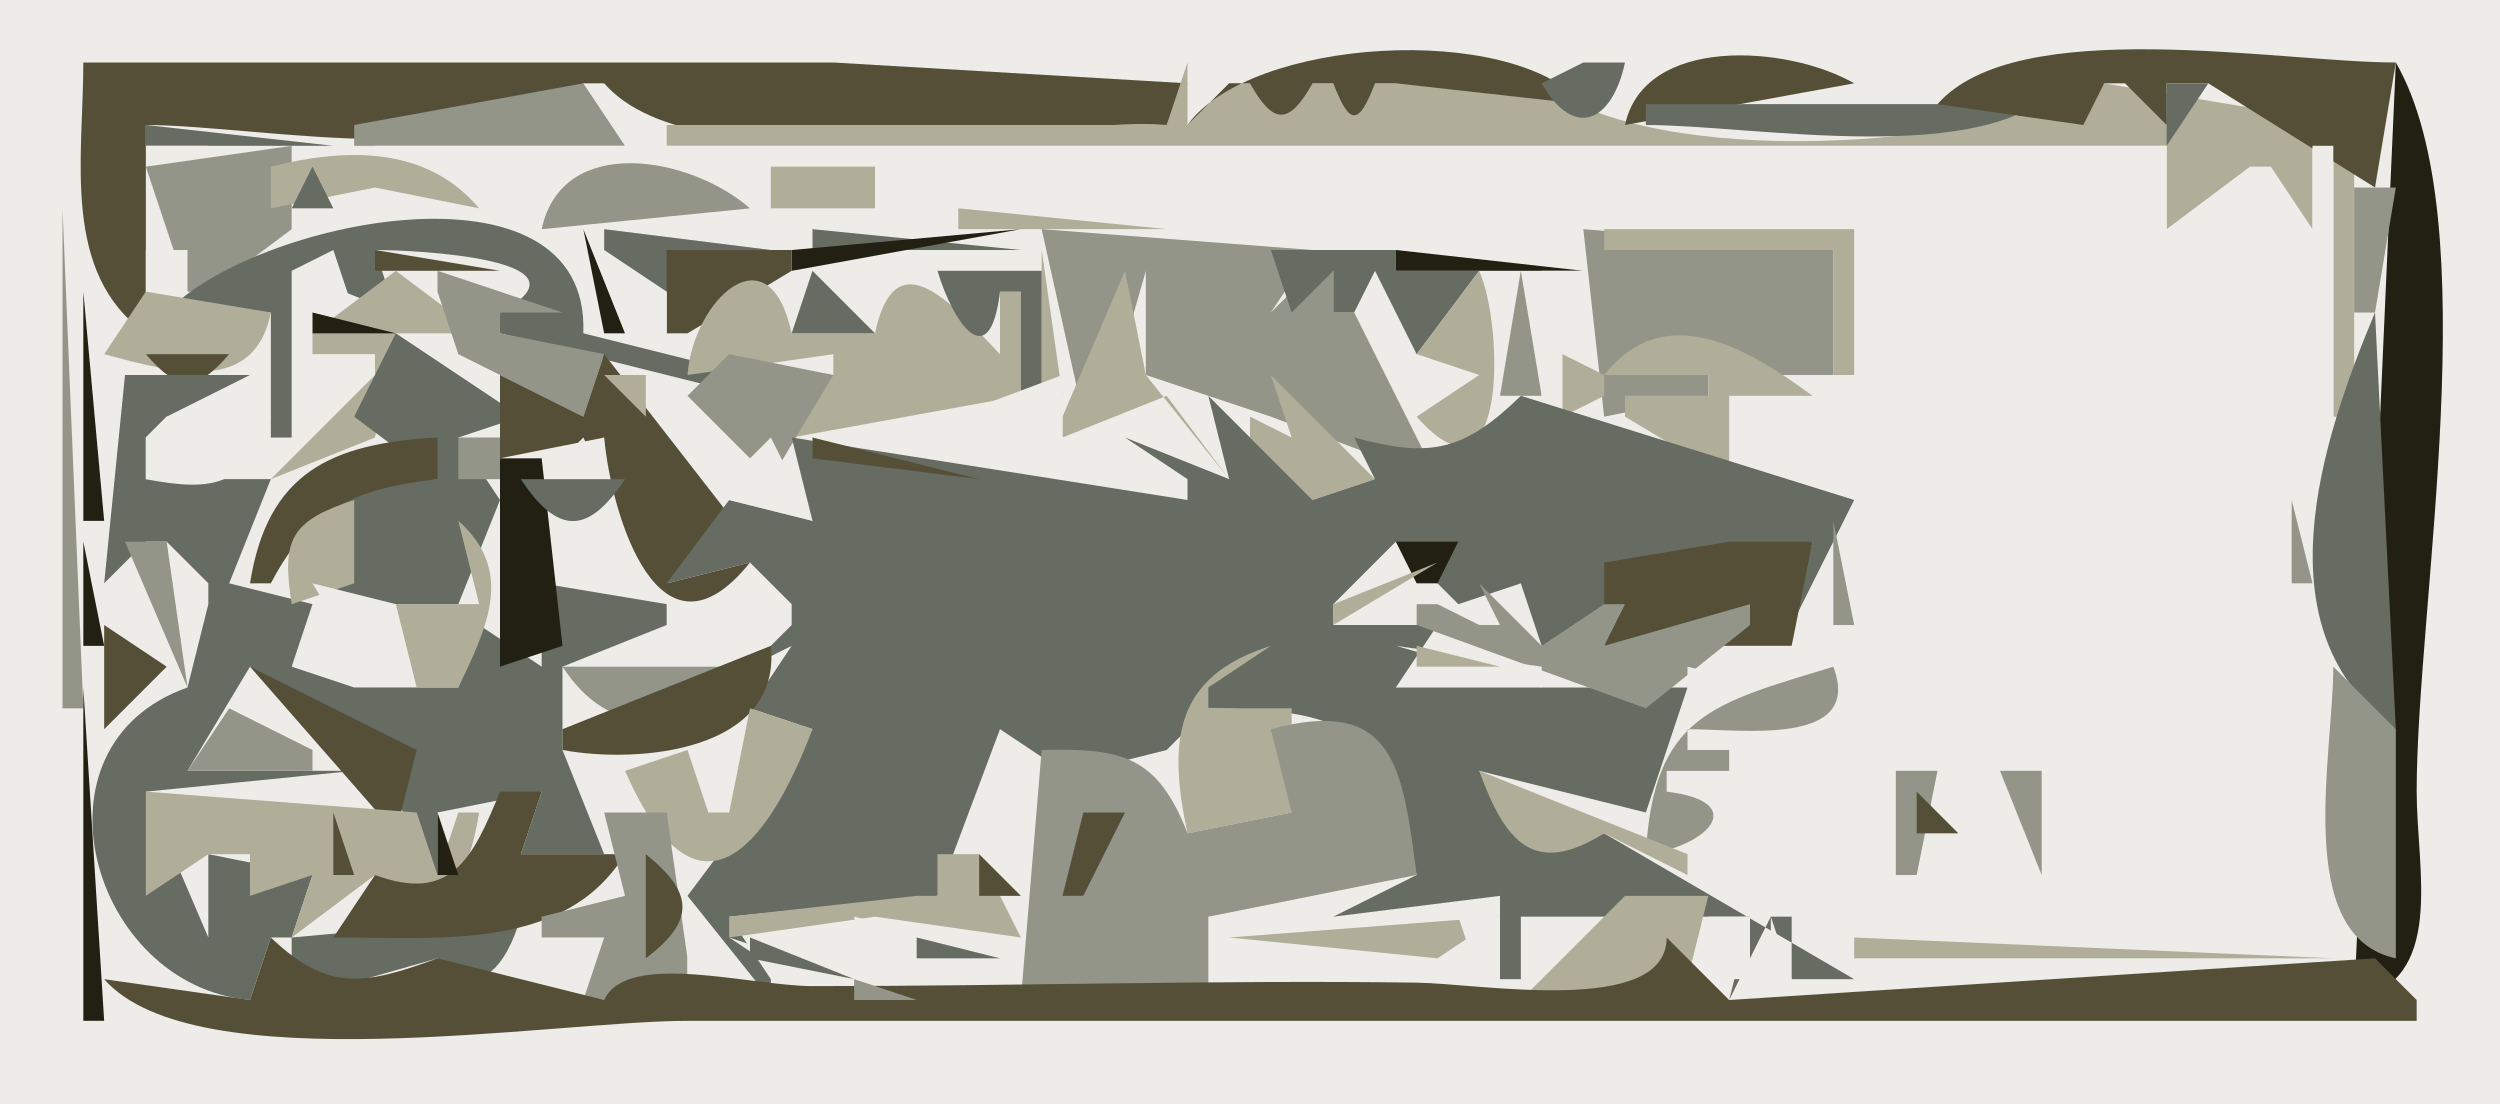 <svg xmlns="http://www.w3.org/2000/svg" viewBox="0 0 120 53"><path d="M0 0v53h120V0H0z" fill="#eeece8"/><path d="M4 3c0 4.545-1.075 10.121 3 13V6c5.553.015 17.091 2.474 21-2h1c4.465 5.11 20.456 1.612 27 2l1-2-17-1H4z" fill="#564f38"/><path d="M57 3l-1 3H32v1h72v4l4-3h1l2 3V7h1v13h1V6l-12-2c-5.942 3.17-21.459 4.198-27 0H59l-2 2V3z" fill="#b0ad99"/><path d="M57 6l2-2h1c1.127 2.006 1.873 2.006 3 0h1c.787 2.047 1.213 2.047 2 0h1l9 1c-3.463-3.963-15.978-3.19-19 1z" fill="#564f38"/><path d="M76 3l-2 1c1.572 2.742 3.391 1.841 4-1h-2z" fill="#666c62"/><path d="M78 6l11-2c-3.193-1.84-10.077-2.308-11 2z" fill="#564f38"/><path d="M79 5v1c5.249 0 16.387 2.135 20-2l-6 1H79z" fill="#666c62"/><path d="M93 5l7 1 1-2h1l2 2V4h2l8 5 1-6C109.44 3 96.804.646 93 5z" fill="#564f38"/><path d="M115 3l-2 45c4.42-.946 3-6.23 3-10 0-9.019 3.41-27.342-1-35z" fill="#222012"/><path d="M28 4L17 6v1h13l-2-3z" fill="#929588"/><path d="M104 4v3l2-3h-2M7 6v1h9L7 6z" fill="#666c62"/><path d="M18 7v1l5 2-5-1 8 2V8l10 1v1h-9v1l21-3 10 2.866L89 11c-.155 4.736-1.183 6.996-6 8v1l5 1v1h-4v1c5.961 1.81 4.446 6.813 5 12h-8v1h2v1h-3v1h3l-1 4 4-1 1 4h25V7h-1v4h-7V7H18M7 7l1 2h1l1-2H7z" fill="#eeece8"/><path d="M7 8l2 6h1l4-3V7L7 8z" fill="#929588"/><path d="M13 8v2l5-1 5 1c-2.525-3.001-6.397-2.91-10-2z" fill="#b0ad99"/><path d="M15 8l-1 2h2l-1-2m9.333.667l.334.666-.334-.666z" fill="#666c62"/><path d="M26 11l10-1c-2.862-2.502-9.012-3.609-10 1z" fill="#929588"/><path d="M37 8v2h5V8h-5z" fill="#b0ad99"/><path d="M42.333 8.667l.334.666-.334-.666z" fill="#666c62"/><path d="M45 11l3-3-3 3z" fill="#929588"/><path d="M108.33 8.667l.34.666-.34-.666z" fill="#564f38"/><path d="M113 9v6h1l1-6h-2M3 10v24h1L3 10z" fill="#929588"/><path d="M46 10v1h10l-10-1z" fill="#b0ad99"/><path d="M8 15h5v6h1v-8l5 2-1-3c1.946 0 10.829.429 6 3v1l12 3v-1l-8-2c.347-8.832-15.965-5.385-20-1z" fill="#666c62"/><path d="M28 11l1 5h1l-2-5z" fill="#222012"/><path d="M29 11v1l3 2 5-2-8-1z" fill="#666c62"/><path d="M37.667 11.333l.666.334-.666-.334z" fill="#b0ad99"/><path d="M39 11v1h10l-10-1z" fill="#666c62"/><path d="M49 11l-11 1v1l11-2z" fill="#222012"/><path d="M50 11l2 9h1l2-7v5l6 2 8 3-4-8h-1v-2h-1l-2 2 2-3-13-1z" fill="#929588"/><path d="M61 12l1 3 2-2v2h1l1-2 4 8-2-4 3-4h-4v-1h5-11z" fill="#666c62"/><path d="M72.667 11.333l.666.334-.666-.334z" fill="#b0ad99"/><path d="M76 11l1 9 5-1v-1h-5 11v-6l-12-1z" fill="#929588"/><path d="M77 11v1h11v6h1v-7H77z" fill="#b0ad99"/><path d="M7 12v2h2v-2H7m7 1l3 2-1-3-2 1z" fill="#eeece8"/><path d="M18 12v1h6l-6-1z" fill="#564f38"/><path d="M24 12l3 2-3-2z" fill="#222012"/><path d="M32 12v4h1l5-3v-1h-6z" fill="#564f38"/><path d="M50 12v7h1l-1-7z" fill="#b0ad99"/><path d="M67 12v1h9l-9-1z" fill="#222012"/><path d="M19 13l-4 3v1h3v1l-5 5 5-2 1-5h4l-4-3z" fill="#b0ad99"/><path d="M21 13v1l1 3 6 3 1-3-5-1v-1h3l-6-2z" fill="#929588"/><path d="M33 18l7-1v1h-3l1 3 11-2v-5h-1v3c-2.191-2.273-5.011-5.702-6-1h-4c-1.088-5.051-4.728-1.603-5 2z" fill="#b0ad99"/><path d="M38 16h4l-3-3-1 3m7-3c.755 2.541 2.51 5.042 3 1h1v5h1v-6h-5z" fill="#666c62"/><path d="M54 13l-3 7v1l5-2 3 4-4-5-1-5m17 0l-3 4 3 1-3 2c4.308 4.891 4.221-4.256 3-7z" fill="#b0ad99"/><path d="M73 13l-1 6h2l-1-6z" fill="#929588"/><path d="M74 13v6h1l1-6h-2z" fill="#eeece8"/><path d="M78 15l4-1-4 1z" fill="#b0ad99"/><path d="M4 14v11h1L4 14z" fill="#222012"/><path d="M7 14l-2 3c3.273.884 7.216 1.982 8-2l-6-1z" fill="#b0ad99"/><path d="M28.333 14.667l.334.666-.334-.666M30 14v2h2v-2h-2m31 0l1 1-1-1z" fill="#eeece8"/><path d="M15 15v1h4l-4-1z" fill="#222012"/><path d="M35.667 15.333l.666.334-.666-.334z" fill="#666c62"/><path d="M77 18h5v1h-4v1l5 3v-4h4c-3.186-2.346-7.11-4.647-10-1z" fill="#b0ad99"/><path d="M114 15c-2.59 6.198-5.61 15.294 1 20l-1-20m-95 1l-2 4 4 3h-5v6h6l2-5-2-3 3-1-6-4z" fill="#666c62"/><path d="M7 17c1.556 1.813 2.444 1.813 4 0H7z" fill="#564f38"/><path d="M14 19l4-1-4 1z" fill="#eeece8"/><path d="M29 17l-1 3-4-2v4l5-1c.349 3.798 2.67 11.396 7 6l-4 1 4-2-7-9z" fill="#564f38"/><path d="M35 17l-2 2 4 4 3-5-5-1z" fill="#929588"/><path d="M75 17v3l2-1v-1l-2-1z" fill="#b0ad99"/><path d="M6 18L5 28l2-2h1l2 2v1l-1 4c-7.911 2.782-4.64 14.33 3 15l1-3h1v3l7-2c1.984 2.166 3.324.339 4-2l-11 1 1-3-5-1v4l-3-7 10-1H9l3-5c4.095 3.181 7.57 4.436 8 10h1v-3l5-1-1 3h4l-2-5v-4l5-2v-1l-6-1v4l-3-2-1 3h-5l-3-1 1-3-4-1 2-5H7v-2l1-1 4-2H6z" fill="#666c62"/><path d="M12.333 18.667l.334.666-.334-.666z" fill="#222012"/><path d="M22 18l1 1-1-1z" fill="#eeece8"/><path d="M29 18l2 2v-2h-2z" fill="#b0ad99"/><path d="M51 18l-8 3 14 3v-1l-6-2v-3z" fill="#eeece8"/><path d="M57 18l1 1-1-1z" fill="#222012"/><path d="M61 18l1 3-2-1v1l3 3 3-1-5-5z" fill="#b0ad99"/><path d="M63 18l1 1-1-1z" fill="#222012"/><path d="M55 19l2 3-2-3z" fill="#564f38"/><path d="M58 19l1 4-5-2 3 2v1l-19-3 1 4-4-1-3 4 4-1 2 2v1l-2 2 2-1-2 3 3 1-6 8 4 5v-1l-2-3 10-1 3-8 3 2h1l4-1 5-5-3 2v1c7.185.025 8.452 1.249 10 8l-4 2 8-1v4h1v-3h11l-1 4 2-4h1v3h3l-12-7c-3.292 1.206-4.358-.113-6-3l8 2 2-6H67l2-3h-5v-1l3-3 3 3 3-1 1 3h2l7-5v2l4-2-1 4 3-6-16-5c-2.733 2.66-4.349 2.997-8 2l1 2-3 1-5-5z" fill="#666c62"/><path d="M61.333 19.667l.334.666-.334-.666m3 0l.334.666-.334-.666z" fill="#564f38"/><path d="M8 20l-1 1v2c3.332.638 4.842.294 6-3H8z" fill="#eeece8"/><path d="M39 21v1l8 1-8-2m-27 7h1c1.877-3.578 4.032-4.557 8-5v-2c-5.112.28-8.159 1.684-9 7z" fill="#564f38"/><path d="M22 21v2h2v-2h-2z" fill="#929588"/><path d="M28 21l-2 2v1c2.251-.473 3.118-.86 2-3m9 0l-2 2v1l4 1-2-4z" fill="#eeece8"/><path d="M62 21l1 1-1-1z" fill="#564f38"/><path d="M83 23l5-1-5 1z" fill="#929588"/><path d="M24 22v10l3-1-1-9h-2z" fill="#222012"/><path d="M26.667 22.333l.666.334-.666-.334z" fill="#b0ad99"/><path d="M25 23c1.772 2.682 3.228 2.682 5 0h-5z" fill="#666c62"/><path d="M14 29l3-1v-4c-3.036 1-3.494 1.863-3 5m6.667-4.667l.666.334-.666-.334M41 27l5-2-5 2z" fill="#b0ad99"/><path d="M110 24v4h1l-1-4z" fill="#929588"/><path d="M22 25l1 4h-4l1 4h2c1.42-2.961 2.692-5.61 0-8m36.333.667l.334.666-.334-.666z" fill="#b0ad99"/><path d="M88 25v5h1l-1-5z" fill="#929588"/><path d="M4 26v5h1l-1-5z" fill="#222012"/><path d="M6 26l3 7-1-7H6z" fill="#929588"/><path d="M11.333 26.667l.334.666-.334-.666z" fill="#b0ad99"/><path d="M26 28l3-1-3 1z" fill="#eeece8"/><path d="M67 26l1 2h1l1-2h-3z" fill="#222012"/><path d="M77 27v4h9l1-5h-4l-6 1z" fill="#564f38"/><path d="M22.333 27.667l.334.666-.334-.666z" fill="#eeece8"/><path d="M69 27l-5 2v1l5-3M8.667 28.333l.667.334-.667-.334z" fill="#b0ad99"/><path d="M15 28l3 5 1-4-4-1z" fill="#eeece8"/><path d="M71 28l1 2h-1l-2-1h-1v1l11 4 5-4v-1l-7 2 1-2h-1l-3 2-3-3z" fill="#929588"/><path d="M28.667 29.333l.666.334-.666-.334z" fill="#222012"/><path d="M31 31l7-1-7 1z" fill="#b0ad99"/><path d="M70.667 29.333l.666.334-.666-.334z" fill="#eeece8"/><path d="M5 30v5l3-3-3-2z" fill="#564f38"/><path d="M14 32l3-1-3 1m66 1l9-3-9 3z" fill="#b0ad99"/><path d="M27 32c2.242 3.444 5.645 3.33 8 0h-8z" fill="#929588"/><path d="M37 31l-10 4v1c3.656.681 10.528.062 10-5z" fill="#564f38"/><path d="M57 40l5-1v-5h-4v-1l3-2c-4.651 1.469-4.948 4.571-4 9z" fill="#b0ad99"/><path d="M67 31l7 2v-1l-7-1z" fill="#eeece8"/><path d="M68 31v1h4l-4-1z" fill="#b0ad99"/><path d="M12 32l7 8 1-4-8-4z" fill="#564f38"/><path d="M65 32l1 1-1-1m16 0v1h4l-4-1z" fill="#eeece8"/><path d="M88 32c-5.777 1.781-8.631 2.288-9 9 2.893-.331 5.084-2.505 1-3v-1h3v-1h-2v-1c2.572-.002 8.458.869 7-3m24 0c0 4.205-1.96 12.936 3 14V35l-3-3z" fill="#929588"/><path d="M4 33v16h1L4 33z" fill="#222012"/><path d="M10 33l1 1-1-1z" fill="#eeece8"/><path d="M29.667 33.333l.666.334-.666-.334z" fill="#564f38"/><path d="M11 34l-2 3h6v-1l-4-2z" fill="#929588"/><path d="M36 34l-1 5h-1l-1-3-3 1c3.42 7.789 6.786 3.843 9-2l-3-1z" fill="#b0ad99"/><path d="M61 35l1 4-5 1c-1.446-3.742-3.174-4.098-7-4l-1 12h9v-4l10-2c-.672-5.119-1.032-8.61-7-7z" fill="#929588"/><path d="M70.667 34.333l.666.334-.666-.334M33 37l3-2-3 2z" fill="#eeece8"/><path d="M48.667 35.333l.666.334-.666-.334z" fill="#b0ad99"/><path d="M49 36l1 1-1-1z" fill="#222012"/><path d="M29.333 37.667l.334.666-.334-.666z" fill="#eeece8"/><path d="M34.333 37.667l.334.666-.334-.666z" fill="#564f38"/><path d="M39 37l1 1-1-1z" fill="#eeece8"/><path d="M44 39l3-2-3 2m27-2c1.255 3.43 2.615 5.104 6 3l4 2v-1l-10-4z" fill="#b0ad99"/><path d="M91 37v5h1l1-5h-2m5 0l2 5v-5h-2z" fill="#929588"/><path d="M7 38v5l3-2h2v2l3-1-1 3 4-3c3.297 2.072 4.422.516 5-3h-1l-1 3-1-3-13-1z" fill="#b0ad99"/><path d="M24 38c-1.321 3.244-2.355 5.342-6 4l-2 3c5.015-.028 11.101.705 14-4h-5l1-3h-2z" fill="#564f38"/><path d="M46 41l3-3-3 3z" fill="#eeece8"/><path d="M92 38v2h2l-2-2m-76 1v3h1l-1-3z" fill="#564f38"/><path d="M21 39v3h1l-1-3z" fill="#222012"/><path d="M29 39l1 4-4 1v1h3l-1 3h1l4-1v-1l-1-7h-3z" fill="#929588"/><path d="M52 39l-1 4h1l2-4h-2z" fill="#564f38"/><path d="M11 41l1 1-1-1z" fill="#222012"/><path d="M31 41v5c2.39-1.819 2.296-3.151 0-5z" fill="#564f38"/><path d="M35 44v1l7-1 7 1-2-4h-2v2h-1l-9 1z" fill="#b0ad99"/><path d="M47 41v2h2l-2-2z" fill="#564f38"/><path d="M84 41l3 2-3-2z" fill="#929588"/><path d="M8 42l2 3-2-3z" fill="#564f38"/><path d="M59 45l10 1 3-2-13 1z" fill="#b0ad99"/><path d="M73 45l6-1-6 1z" fill="#eeece8"/><path d="M78 43l-5 5 8-1 1-4h-4z" fill="#b0ad99"/><path d="M33 44v3h1l-1-3m8 0c.485 3.858 4.654 2.998 8 3v-1l-8-2m17 0l2 3-2-3z" fill="#eeece8"/><path d="M69.333 44.667l.334.666-.334-.666z" fill="#222012"/><path d="M70 44l1 3h1v-3h-2m12 0v3h2v-3h-2m3 0v3h1l-1-3z" fill="#eeece8"/><path d="M13 45l-1 3-7-1c4.338 4.964 21.564 2 28 2h83v-1l-2-2-31 2-3-3c0 3.803-8.931 2.209-12 2.167-9.579-.133-19.132.166-29 .166-2.956 0-8.905-1.723-10 .667l-8-2c-3.509 1.283-5.25 1.622-8-1z" fill="#564f38"/><path d="M25 47l4-1-4 1z" fill="#b0ad99"/><path d="M35 45l3 2v-1l-3-1z" fill="#eeece8"/><path d="M36 45v1l5 1-5-2m8 0v1h4l-4-1z" fill="#666c62"/><path d="M89 45v1h23l-23-1z" fill="#b0ad99"/><path d="M41 47v1h3l-3-1z" fill="#929588"/></svg>